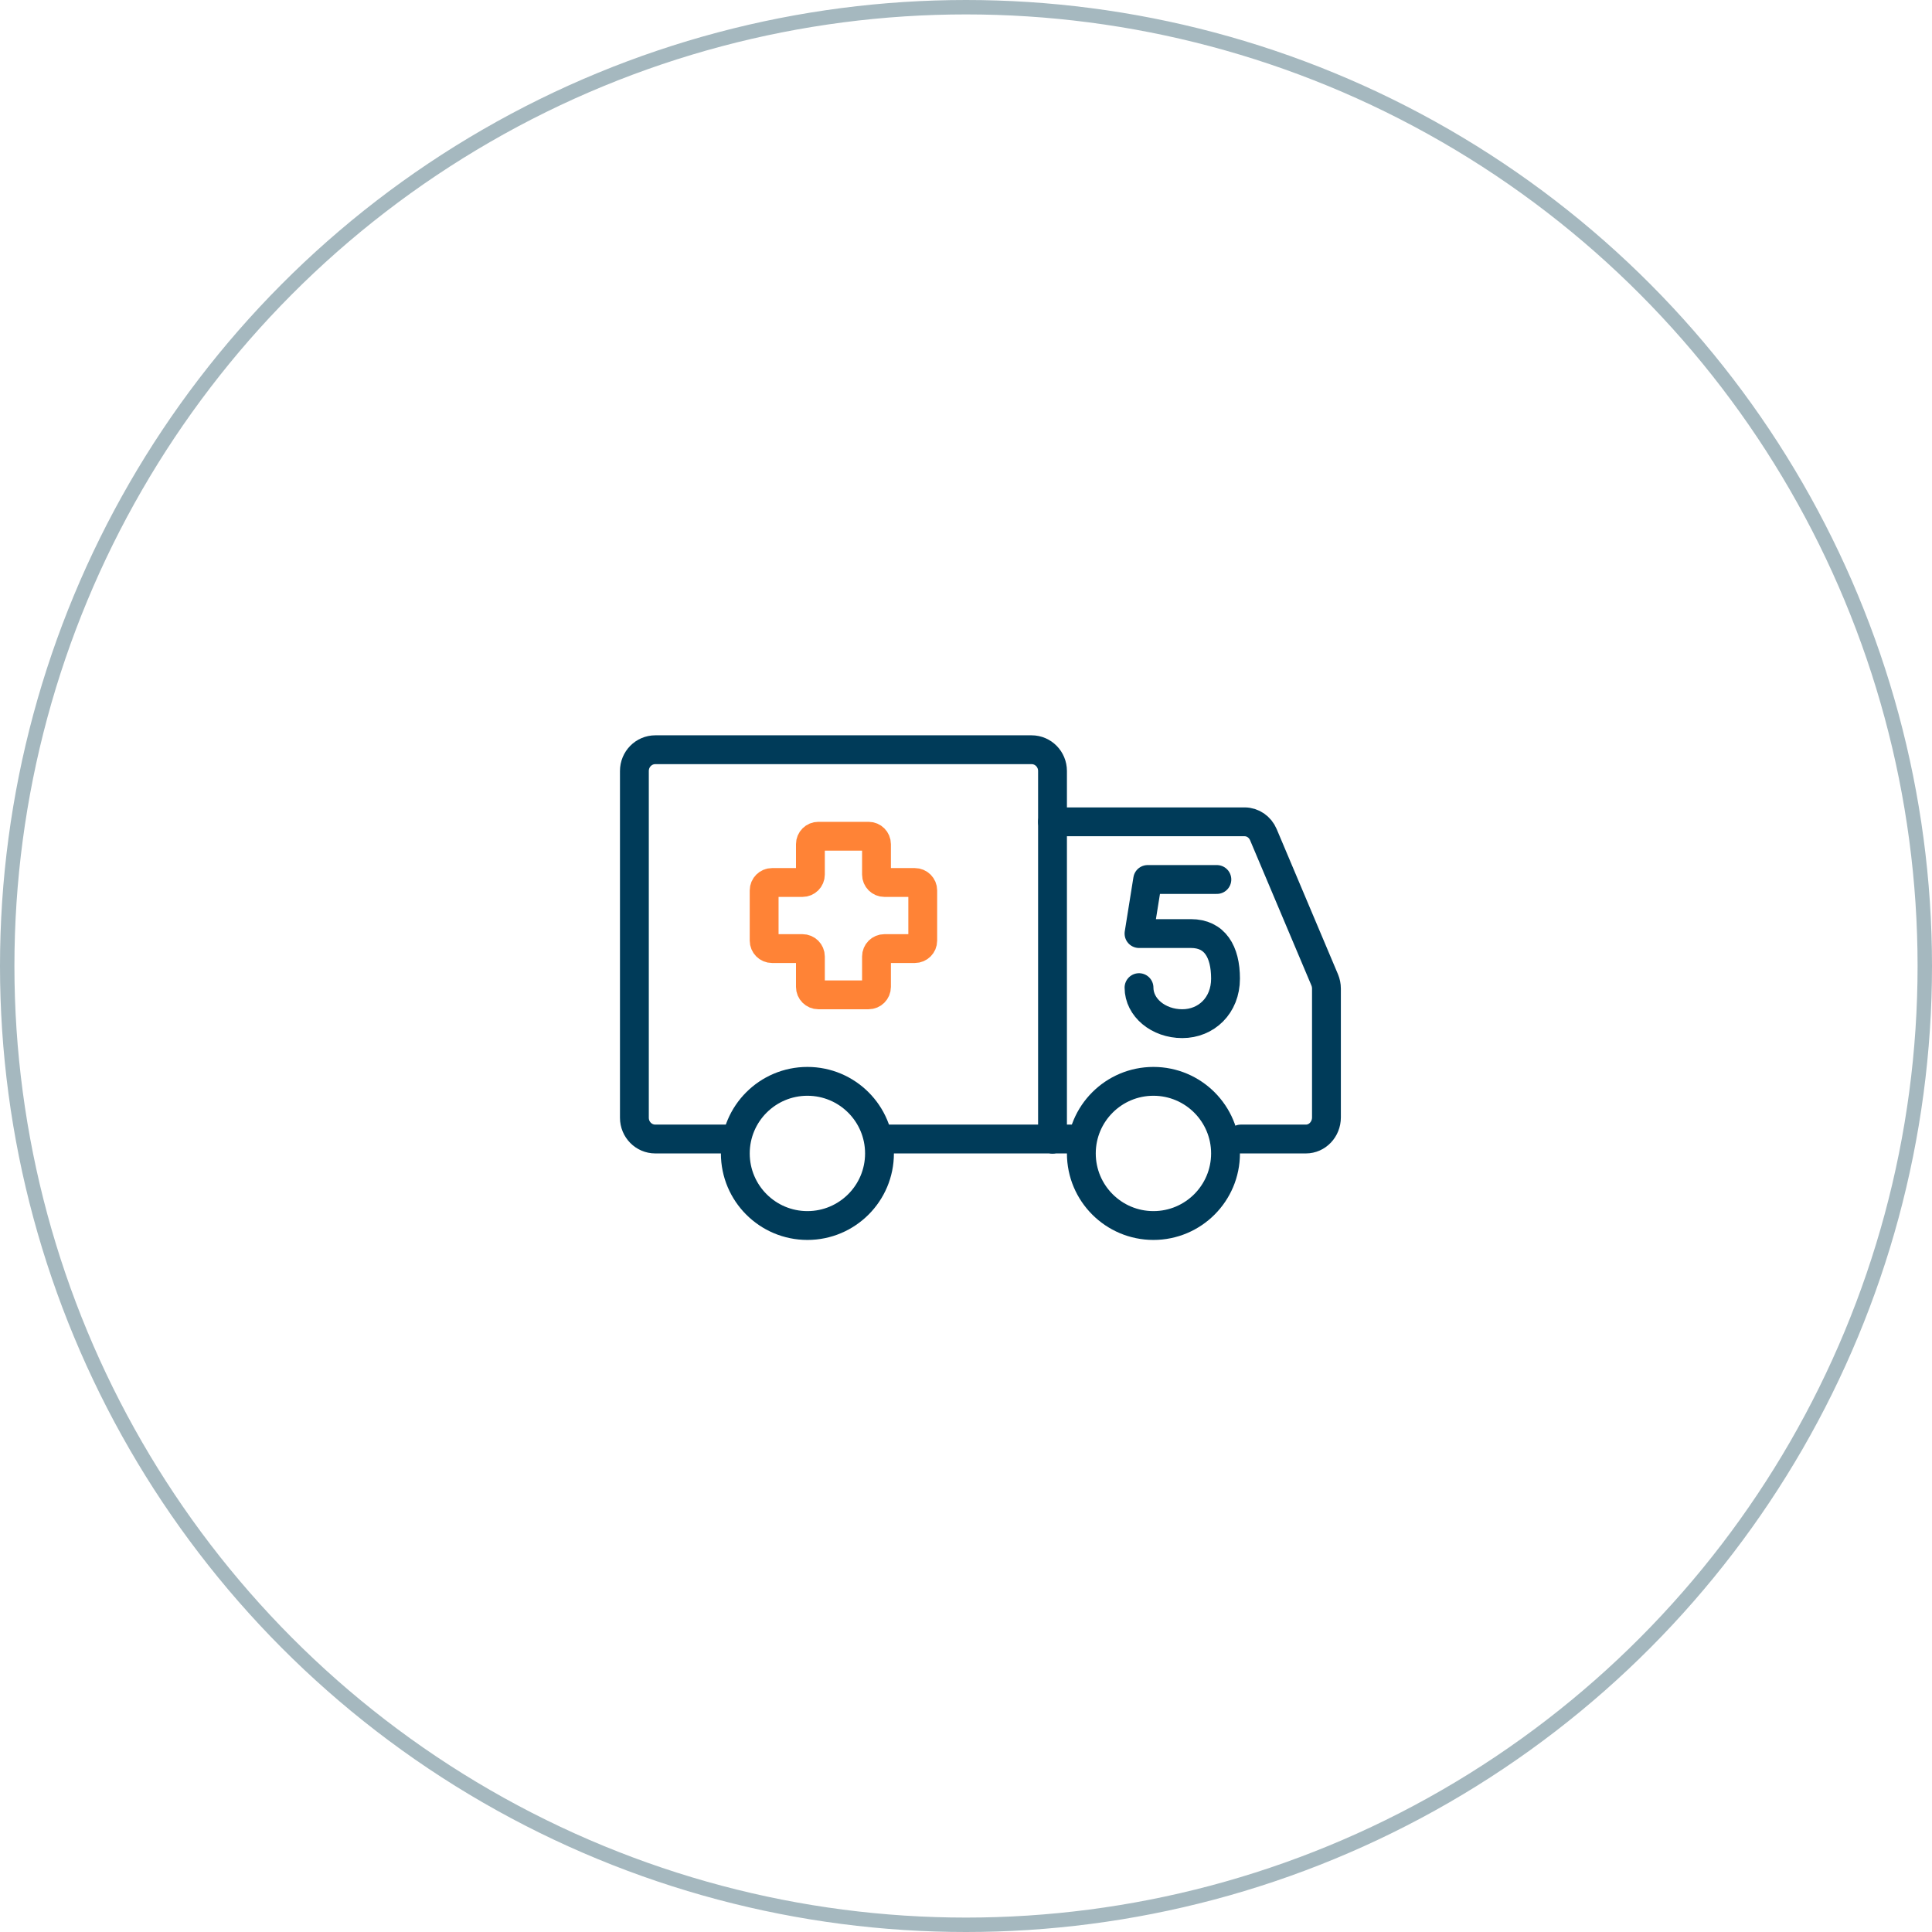 <?xml version="1.0" encoding="UTF-8"?>
<svg xmlns="http://www.w3.org/2000/svg" width="134" height="134" viewBox="0 0 134 134" fill="none">
  <circle cx="67" cy="67" r="66.5" stroke="#A5B8BF"></circle>
  <path d="M80 85C82.761 85 85 82.761 85 80C85 77.239 82.761 75 80 75C77.239 75 75 77.239 75 80C75 82.761 77.239 85 80 85Z" stroke="#003B59" stroke-width="2" stroke-miterlimit="1.5" stroke-linecap="round" stroke-linejoin="round"></path>
  <path d="M73 79V53.473C73 52.659 72.351 52 71.55 52H45.45C44.649 52 44 52.659 44 53.473V77.527C44 78.341 44.649 79 45.45 79H50.404" stroke="#003B59" stroke-width="2" stroke-linecap="round"></path>
  <path d="M79 68.5C79 69.881 80.343 71 82 71C83.657 71 85 69.75 85 67.875C85 66 84.257 64.75 82.6 64.75H79L79.6 61H84.4" stroke="#003B59" stroke-width="2" stroke-linecap="round" stroke-linejoin="round"></path>
  <path d="M60.242 69H56.758C56.455 69 56.208 68.754 56.208 68.45V66.342C56.208 66.038 55.962 65.792 55.658 65.792H53.55C53.246 65.792 53 65.545 53 65.242V61.758C53 61.455 53.246 61.208 53.55 61.208H55.658C55.962 61.208 56.208 60.962 56.208 60.658V58.55C56.208 58.246 56.455 58 56.758 58H60.242C60.545 58 60.792 58.246 60.792 58.55V60.658C60.792 60.962 61.038 61.208 61.342 61.208H63.45C63.754 61.208 64 61.455 64 61.758V65.242C64 65.545 63.754 65.792 63.45 65.792H61.342C61.038 65.792 60.792 66.038 60.792 66.342V68.45C60.792 68.754 60.545 69 60.242 69Z" stroke="#FF8336" stroke-width="2"></path>
  <path d="M73 79H61" stroke="#003B59" stroke-width="2" stroke-linecap="round"></path>
  <path d="M73 57H86.324C86.887 57 87.397 57.349 87.626 57.891L91.877 67.959C91.958 68.151 92 68.359 92 68.568V77.5C92 78.329 91.362 79 90.575 79H86.062" stroke="#003B59" stroke-width="2" stroke-linecap="round"></path>
  <path d="M73 79H75" stroke="#003B59" stroke-width="2" stroke-linecap="round"></path>
  <path d="M56 85C58.761 85 61 82.761 61 80C61 77.239 58.761 75 56 75C53.239 75 51 77.239 51 80C51 82.761 53.239 85 56 85Z" stroke="#003B59" stroke-width="2" stroke-miterlimit="1.5" stroke-linecap="round" stroke-linejoin="round"></path>
</svg>
